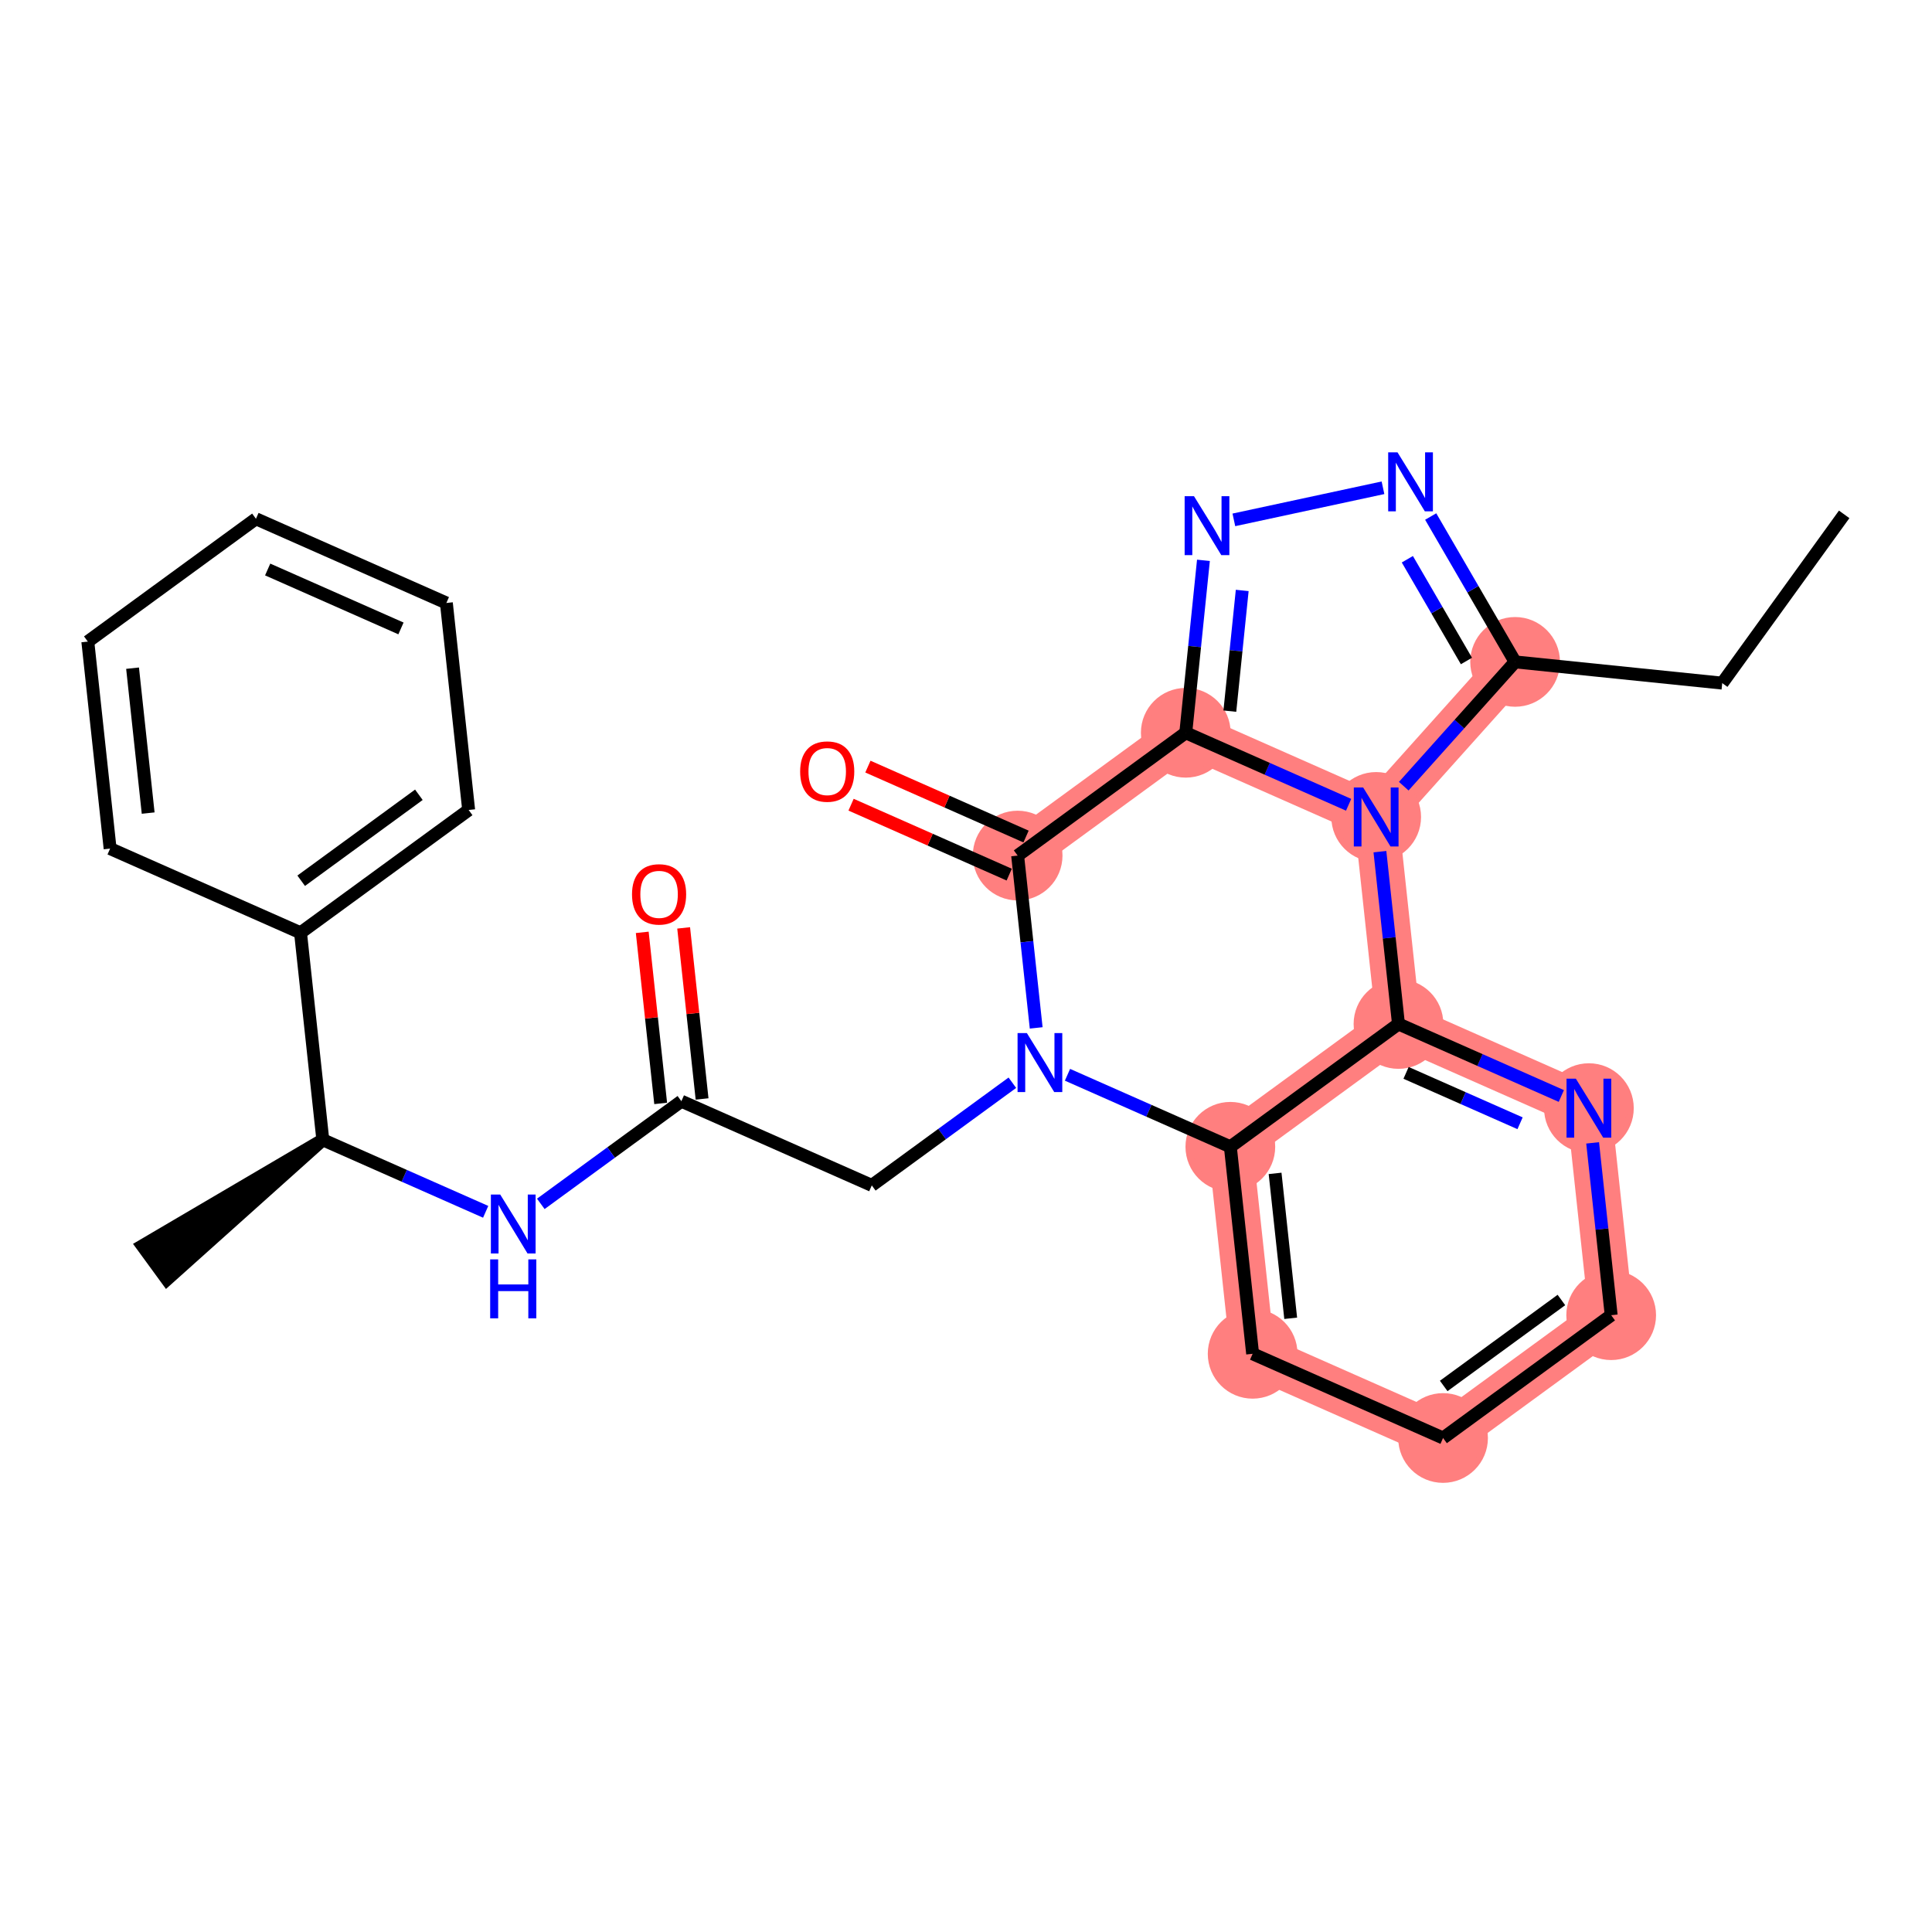 <?xml version='1.0' encoding='iso-8859-1'?>
<svg version='1.1' baseProfile='full'
              xmlns='http://www.w3.org/2000/svg'
                      xmlns:rdkit='http://www.rdkit.org/xml'
                      xmlns:xlink='http://www.w3.org/1999/xlink'
                  xml:space='preserve'
width='300px' height='300px' viewBox='0 0 300 300'>
<!-- END OF HEADER -->
<rect style='opacity:1.0;fill:#FFFFFF;stroke:none' width='300' height='300' x='0' y='0'> </rect>
<rect style='opacity:1.0;fill:#FFFFFF;stroke:none' width='300' height='300' x='0' y='0'> </rect>
<path d='M 235.265,102.778 L 213.693,126.859' style='fill:none;fill-rule:evenodd;stroke:#FF7F7F;stroke-width:6.9px;stroke-linecap:butt;stroke-linejoin:miter;stroke-opacity:1' />
<path d='M 184.125,113.784 L 158.018,132.854' style='fill:none;fill-rule:evenodd;stroke:#FF7F7F;stroke-width:6.9px;stroke-linecap:butt;stroke-linejoin:miter;stroke-opacity:1' />
<path d='M 184.125,113.784 L 213.693,126.859' style='fill:none;fill-rule:evenodd;stroke:#FF7F7F;stroke-width:6.9px;stroke-linecap:butt;stroke-linejoin:miter;stroke-opacity:1' />
<path d='M 191.047,178.073 L 194.509,210.217' style='fill:none;fill-rule:evenodd;stroke:#FF7F7F;stroke-width:6.9px;stroke-linecap:butt;stroke-linejoin:miter;stroke-opacity:1' />
<path d='M 191.047,178.073 L 217.155,159.003' style='fill:none;fill-rule:evenodd;stroke:#FF7F7F;stroke-width:6.9px;stroke-linecap:butt;stroke-linejoin:miter;stroke-opacity:1' />
<path d='M 194.509,210.217 L 224.077,223.292' style='fill:none;fill-rule:evenodd;stroke:#FF7F7F;stroke-width:6.9px;stroke-linecap:butt;stroke-linejoin:miter;stroke-opacity:1' />
<path d='M 224.077,223.292 L 250.184,204.222' style='fill:none;fill-rule:evenodd;stroke:#FF7F7F;stroke-width:6.9px;stroke-linecap:butt;stroke-linejoin:miter;stroke-opacity:1' />
<path d='M 250.184,204.222 L 246.723,172.078' style='fill:none;fill-rule:evenodd;stroke:#FF7F7F;stroke-width:6.9px;stroke-linecap:butt;stroke-linejoin:miter;stroke-opacity:1' />
<path d='M 246.723,172.078 L 217.155,159.003' style='fill:none;fill-rule:evenodd;stroke:#FF7F7F;stroke-width:6.9px;stroke-linecap:butt;stroke-linejoin:miter;stroke-opacity:1' />
<path d='M 217.155,159.003 L 213.693,126.859' style='fill:none;fill-rule:evenodd;stroke:#FF7F7F;stroke-width:6.9px;stroke-linecap:butt;stroke-linejoin:miter;stroke-opacity:1' />
<ellipse cx='235.265' cy='102.778' rx='6.466' ry='6.466'  style='fill:#FF7F7F;fill-rule:evenodd;stroke:#FF7F7F;stroke-width:1.0px;stroke-linecap:butt;stroke-linejoin:miter;stroke-opacity:1' />
<ellipse cx='184.125' cy='113.784' rx='6.466' ry='6.466'  style='fill:#FF7F7F;fill-rule:evenodd;stroke:#FF7F7F;stroke-width:1.0px;stroke-linecap:butt;stroke-linejoin:miter;stroke-opacity:1' />
<ellipse cx='158.018' cy='132.854' rx='6.466' ry='6.466'  style='fill:#FF7F7F;fill-rule:evenodd;stroke:#FF7F7F;stroke-width:1.0px;stroke-linecap:butt;stroke-linejoin:miter;stroke-opacity:1' />
<ellipse cx='191.047' cy='178.073' rx='6.466' ry='6.466'  style='fill:#FF7F7F;fill-rule:evenodd;stroke:#FF7F7F;stroke-width:1.0px;stroke-linecap:butt;stroke-linejoin:miter;stroke-opacity:1' />
<ellipse cx='194.509' cy='210.217' rx='6.466' ry='6.466'  style='fill:#FF7F7F;fill-rule:evenodd;stroke:#FF7F7F;stroke-width:1.0px;stroke-linecap:butt;stroke-linejoin:miter;stroke-opacity:1' />
<ellipse cx='224.077' cy='223.292' rx='6.466' ry='6.466'  style='fill:#FF7F7F;fill-rule:evenodd;stroke:#FF7F7F;stroke-width:1.0px;stroke-linecap:butt;stroke-linejoin:miter;stroke-opacity:1' />
<ellipse cx='250.184' cy='204.222' rx='6.466' ry='6.466'  style='fill:#FF7F7F;fill-rule:evenodd;stroke:#FF7F7F;stroke-width:1.0px;stroke-linecap:butt;stroke-linejoin:miter;stroke-opacity:1' />
<ellipse cx='246.723' cy='172.078' rx='6.466' ry='6.474'  style='fill:#FF7F7F;fill-rule:evenodd;stroke:#FF7F7F;stroke-width:1.0px;stroke-linecap:butt;stroke-linejoin:miter;stroke-opacity:1' />
<ellipse cx='217.155' cy='159.003' rx='6.466' ry='6.466'  style='fill:#FF7F7F;fill-rule:evenodd;stroke:#FF7F7F;stroke-width:1.0px;stroke-linecap:butt;stroke-linejoin:miter;stroke-opacity:1' />
<ellipse cx='213.693' cy='126.859' rx='6.466' ry='6.474'  style='fill:#FF7F7F;fill-rule:evenodd;stroke:#FF7F7F;stroke-width:1.0px;stroke-linecap:butt;stroke-linejoin:miter;stroke-opacity:1' />
<path class='bond-0 atom-0 atom-1' d='M 286.364,79.871 L 267.427,106.075' style='fill:none;fill-rule:evenodd;stroke:#000000;stroke-width:2.0px;stroke-linecap:butt;stroke-linejoin:miter;stroke-opacity:1' />
<path class='bond-1 atom-1 atom-2' d='M 267.427,106.075 L 235.265,102.778' style='fill:none;fill-rule:evenodd;stroke:#000000;stroke-width:2.0px;stroke-linecap:butt;stroke-linejoin:miter;stroke-opacity:1' />
<path class='bond-2 atom-2 atom-3' d='M 235.265,102.778 L 228.711,91.492' style='fill:none;fill-rule:evenodd;stroke:#000000;stroke-width:2.0px;stroke-linecap:butt;stroke-linejoin:miter;stroke-opacity:1' />
<path class='bond-2 atom-2 atom-3' d='M 228.711,91.492 L 222.157,80.206' style='fill:none;fill-rule:evenodd;stroke:#0000FF;stroke-width:2.0px;stroke-linecap:butt;stroke-linejoin:miter;stroke-opacity:1' />
<path class='bond-2 atom-2 atom-3' d='M 227.708,102.639 L 223.12,94.739' style='fill:none;fill-rule:evenodd;stroke:#000000;stroke-width:2.0px;stroke-linecap:butt;stroke-linejoin:miter;stroke-opacity:1' />
<path class='bond-2 atom-2 atom-3' d='M 223.12,94.739 L 218.532,86.839' style='fill:none;fill-rule:evenodd;stroke:#0000FF;stroke-width:2.0px;stroke-linecap:butt;stroke-linejoin:miter;stroke-opacity:1' />
<path class='bond-27 atom-27 atom-2' d='M 217.974,122.08 L 226.62,112.429' style='fill:none;fill-rule:evenodd;stroke:#0000FF;stroke-width:2.0px;stroke-linecap:butt;stroke-linejoin:miter;stroke-opacity:1' />
<path class='bond-27 atom-27 atom-2' d='M 226.62,112.429 L 235.265,102.778' style='fill:none;fill-rule:evenodd;stroke:#000000;stroke-width:2.0px;stroke-linecap:butt;stroke-linejoin:miter;stroke-opacity:1' />
<path class='bond-3 atom-3 atom-4' d='M 214.749,75.741 L 191.594,80.725' style='fill:none;fill-rule:evenodd;stroke:#0000FF;stroke-width:2.0px;stroke-linecap:butt;stroke-linejoin:miter;stroke-opacity:1' />
<path class='bond-4 atom-4 atom-5' d='M 186.87,87.008 L 185.498,100.396' style='fill:none;fill-rule:evenodd;stroke:#0000FF;stroke-width:2.0px;stroke-linecap:butt;stroke-linejoin:miter;stroke-opacity:1' />
<path class='bond-4 atom-4 atom-5' d='M 185.498,100.396 L 184.125,113.784' style='fill:none;fill-rule:evenodd;stroke:#000000;stroke-width:2.0px;stroke-linecap:butt;stroke-linejoin:miter;stroke-opacity:1' />
<path class='bond-4 atom-4 atom-5' d='M 192.891,91.684 L 191.93,101.056' style='fill:none;fill-rule:evenodd;stroke:#0000FF;stroke-width:2.0px;stroke-linecap:butt;stroke-linejoin:miter;stroke-opacity:1' />
<path class='bond-4 atom-4 atom-5' d='M 191.93,101.056 L 190.969,110.427' style='fill:none;fill-rule:evenodd;stroke:#000000;stroke-width:2.0px;stroke-linecap:butt;stroke-linejoin:miter;stroke-opacity:1' />
<path class='bond-5 atom-5 atom-6' d='M 184.125,113.784 L 158.018,132.854' style='fill:none;fill-rule:evenodd;stroke:#000000;stroke-width:2.0px;stroke-linecap:butt;stroke-linejoin:miter;stroke-opacity:1' />
<path class='bond-28 atom-27 atom-5' d='M 209.413,124.966 L 196.769,119.375' style='fill:none;fill-rule:evenodd;stroke:#0000FF;stroke-width:2.0px;stroke-linecap:butt;stroke-linejoin:miter;stroke-opacity:1' />
<path class='bond-28 atom-27 atom-5' d='M 196.769,119.375 L 184.125,113.784' style='fill:none;fill-rule:evenodd;stroke:#000000;stroke-width:2.0px;stroke-linecap:butt;stroke-linejoin:miter;stroke-opacity:1' />
<path class='bond-6 atom-6 atom-7' d='M 159.325,129.897 L 147.046,124.467' style='fill:none;fill-rule:evenodd;stroke:#000000;stroke-width:2.0px;stroke-linecap:butt;stroke-linejoin:miter;stroke-opacity:1' />
<path class='bond-6 atom-6 atom-7' d='M 147.046,124.467 L 134.768,119.038' style='fill:none;fill-rule:evenodd;stroke:#FF0000;stroke-width:2.0px;stroke-linecap:butt;stroke-linejoin:miter;stroke-opacity:1' />
<path class='bond-6 atom-6 atom-7' d='M 156.71,135.81 L 144.432,130.381' style='fill:none;fill-rule:evenodd;stroke:#000000;stroke-width:2.0px;stroke-linecap:butt;stroke-linejoin:miter;stroke-opacity:1' />
<path class='bond-6 atom-6 atom-7' d='M 144.432,130.381 L 132.153,124.952' style='fill:none;fill-rule:evenodd;stroke:#FF0000;stroke-width:2.0px;stroke-linecap:butt;stroke-linejoin:miter;stroke-opacity:1' />
<path class='bond-7 atom-6 atom-8' d='M 158.018,132.854 L 159.458,146.233' style='fill:none;fill-rule:evenodd;stroke:#000000;stroke-width:2.0px;stroke-linecap:butt;stroke-linejoin:miter;stroke-opacity:1' />
<path class='bond-7 atom-6 atom-8' d='M 159.458,146.233 L 160.899,159.612' style='fill:none;fill-rule:evenodd;stroke:#0000FF;stroke-width:2.0px;stroke-linecap:butt;stroke-linejoin:miter;stroke-opacity:1' />
<path class='bond-8 atom-8 atom-9' d='M 157.198,168.125 L 146.285,176.096' style='fill:none;fill-rule:evenodd;stroke:#0000FF;stroke-width:2.0px;stroke-linecap:butt;stroke-linejoin:miter;stroke-opacity:1' />
<path class='bond-8 atom-8 atom-9' d='M 146.285,176.096 L 135.372,184.068' style='fill:none;fill-rule:evenodd;stroke:#000000;stroke-width:2.0px;stroke-linecap:butt;stroke-linejoin:miter;stroke-opacity:1' />
<path class='bond-20 atom-8 atom-21' d='M 165.759,166.891 L 178.403,172.482' style='fill:none;fill-rule:evenodd;stroke:#0000FF;stroke-width:2.0px;stroke-linecap:butt;stroke-linejoin:miter;stroke-opacity:1' />
<path class='bond-20 atom-8 atom-21' d='M 178.403,172.482 L 191.047,178.073' style='fill:none;fill-rule:evenodd;stroke:#000000;stroke-width:2.0px;stroke-linecap:butt;stroke-linejoin:miter;stroke-opacity:1' />
<path class='bond-9 atom-9 atom-10' d='M 135.372,184.068 L 105.803,170.993' style='fill:none;fill-rule:evenodd;stroke:#000000;stroke-width:2.0px;stroke-linecap:butt;stroke-linejoin:miter;stroke-opacity:1' />
<path class='bond-10 atom-10 atom-11' d='M 109.018,170.647 L 107.587,157.365' style='fill:none;fill-rule:evenodd;stroke:#000000;stroke-width:2.0px;stroke-linecap:butt;stroke-linejoin:miter;stroke-opacity:1' />
<path class='bond-10 atom-10 atom-11' d='M 107.587,157.365 L 106.157,144.083' style='fill:none;fill-rule:evenodd;stroke:#FF0000;stroke-width:2.0px;stroke-linecap:butt;stroke-linejoin:miter;stroke-opacity:1' />
<path class='bond-10 atom-10 atom-11' d='M 102.589,171.339 L 101.158,158.057' style='fill:none;fill-rule:evenodd;stroke:#000000;stroke-width:2.0px;stroke-linecap:butt;stroke-linejoin:miter;stroke-opacity:1' />
<path class='bond-10 atom-10 atom-11' d='M 101.158,158.057 L 99.728,144.775' style='fill:none;fill-rule:evenodd;stroke:#FF0000;stroke-width:2.0px;stroke-linecap:butt;stroke-linejoin:miter;stroke-opacity:1' />
<path class='bond-11 atom-10 atom-12' d='M 105.803,170.993 L 94.89,178.965' style='fill:none;fill-rule:evenodd;stroke:#000000;stroke-width:2.0px;stroke-linecap:butt;stroke-linejoin:miter;stroke-opacity:1' />
<path class='bond-11 atom-10 atom-12' d='M 94.89,178.965 L 83.976,186.936' style='fill:none;fill-rule:evenodd;stroke:#0000FF;stroke-width:2.0px;stroke-linecap:butt;stroke-linejoin:miter;stroke-opacity:1' />
<path class='bond-12 atom-12 atom-13' d='M 75.415,188.17 L 62.771,182.579' style='fill:none;fill-rule:evenodd;stroke:#0000FF;stroke-width:2.0px;stroke-linecap:butt;stroke-linejoin:miter;stroke-opacity:1' />
<path class='bond-12 atom-12 atom-13' d='M 62.771,182.579 L 50.127,176.988' style='fill:none;fill-rule:evenodd;stroke:#000000;stroke-width:2.0px;stroke-linecap:butt;stroke-linejoin:miter;stroke-opacity:1' />
<path class='bond-13 atom-13 atom-14' d='M 50.127,176.988 L 22.113,193.447 L 25.927,198.669 Z' style='fill:#000000;fill-rule:evenodd;fill-opacity:1;stroke:#000000;stroke-width:2.0px;stroke-linecap:butt;stroke-linejoin:miter;stroke-opacity:1;' />
<path class='bond-14 atom-13 atom-15' d='M 50.127,176.988 L 46.666,144.844' style='fill:none;fill-rule:evenodd;stroke:#000000;stroke-width:2.0px;stroke-linecap:butt;stroke-linejoin:miter;stroke-opacity:1' />
<path class='bond-15 atom-15 atom-16' d='M 46.666,144.844 L 72.773,125.774' style='fill:none;fill-rule:evenodd;stroke:#000000;stroke-width:2.0px;stroke-linecap:butt;stroke-linejoin:miter;stroke-opacity:1' />
<path class='bond-15 atom-15 atom-16' d='M 46.768,136.762 L 65.043,123.413' style='fill:none;fill-rule:evenodd;stroke:#000000;stroke-width:2.0px;stroke-linecap:butt;stroke-linejoin:miter;stroke-opacity:1' />
<path class='bond-29 atom-20 atom-15' d='M 17.098,131.769 L 46.666,144.844' style='fill:none;fill-rule:evenodd;stroke:#000000;stroke-width:2.0px;stroke-linecap:butt;stroke-linejoin:miter;stroke-opacity:1' />
<path class='bond-16 atom-16 atom-17' d='M 72.773,125.774 L 69.312,93.629' style='fill:none;fill-rule:evenodd;stroke:#000000;stroke-width:2.0px;stroke-linecap:butt;stroke-linejoin:miter;stroke-opacity:1' />
<path class='bond-17 atom-17 atom-18' d='M 69.312,93.629 L 39.744,80.555' style='fill:none;fill-rule:evenodd;stroke:#000000;stroke-width:2.0px;stroke-linecap:butt;stroke-linejoin:miter;stroke-opacity:1' />
<path class='bond-17 atom-17 atom-18' d='M 62.262,97.582 L 41.564,88.43' style='fill:none;fill-rule:evenodd;stroke:#000000;stroke-width:2.0px;stroke-linecap:butt;stroke-linejoin:miter;stroke-opacity:1' />
<path class='bond-18 atom-18 atom-19' d='M 39.744,80.555 L 13.636,99.625' style='fill:none;fill-rule:evenodd;stroke:#000000;stroke-width:2.0px;stroke-linecap:butt;stroke-linejoin:miter;stroke-opacity:1' />
<path class='bond-19 atom-19 atom-20' d='M 13.636,99.625 L 17.098,131.769' style='fill:none;fill-rule:evenodd;stroke:#000000;stroke-width:2.0px;stroke-linecap:butt;stroke-linejoin:miter;stroke-opacity:1' />
<path class='bond-19 atom-19 atom-20' d='M 20.584,103.754 L 23.007,126.255' style='fill:none;fill-rule:evenodd;stroke:#000000;stroke-width:2.0px;stroke-linecap:butt;stroke-linejoin:miter;stroke-opacity:1' />
<path class='bond-21 atom-21 atom-22' d='M 191.047,178.073 L 194.509,210.217' style='fill:none;fill-rule:evenodd;stroke:#000000;stroke-width:2.0px;stroke-linecap:butt;stroke-linejoin:miter;stroke-opacity:1' />
<path class='bond-21 atom-21 atom-22' d='M 197.995,182.202 L 200.418,204.703' style='fill:none;fill-rule:evenodd;stroke:#000000;stroke-width:2.0px;stroke-linecap:butt;stroke-linejoin:miter;stroke-opacity:1' />
<path class='bond-30 atom-26 atom-21' d='M 217.155,159.003 L 191.047,178.073' style='fill:none;fill-rule:evenodd;stroke:#000000;stroke-width:2.0px;stroke-linecap:butt;stroke-linejoin:miter;stroke-opacity:1' />
<path class='bond-22 atom-22 atom-23' d='M 194.509,210.217 L 224.077,223.292' style='fill:none;fill-rule:evenodd;stroke:#000000;stroke-width:2.0px;stroke-linecap:butt;stroke-linejoin:miter;stroke-opacity:1' />
<path class='bond-23 atom-23 atom-24' d='M 224.077,223.292 L 250.184,204.222' style='fill:none;fill-rule:evenodd;stroke:#000000;stroke-width:2.0px;stroke-linecap:butt;stroke-linejoin:miter;stroke-opacity:1' />
<path class='bond-23 atom-23 atom-24' d='M 224.179,215.21 L 242.454,201.861' style='fill:none;fill-rule:evenodd;stroke:#000000;stroke-width:2.0px;stroke-linecap:butt;stroke-linejoin:miter;stroke-opacity:1' />
<path class='bond-24 atom-24 atom-25' d='M 250.184,204.222 L 248.744,190.843' style='fill:none;fill-rule:evenodd;stroke:#000000;stroke-width:2.0px;stroke-linecap:butt;stroke-linejoin:miter;stroke-opacity:1' />
<path class='bond-24 atom-24 atom-25' d='M 248.744,190.843 L 247.303,177.464' style='fill:none;fill-rule:evenodd;stroke:#0000FF;stroke-width:2.0px;stroke-linecap:butt;stroke-linejoin:miter;stroke-opacity:1' />
<path class='bond-25 atom-25 atom-26' d='M 242.443,170.185 L 229.799,164.594' style='fill:none;fill-rule:evenodd;stroke:#0000FF;stroke-width:2.0px;stroke-linecap:butt;stroke-linejoin:miter;stroke-opacity:1' />
<path class='bond-25 atom-25 atom-26' d='M 229.799,164.594 L 217.155,159.003' style='fill:none;fill-rule:evenodd;stroke:#000000;stroke-width:2.0px;stroke-linecap:butt;stroke-linejoin:miter;stroke-opacity:1' />
<path class='bond-25 atom-25 atom-26' d='M 236.035,174.421 L 227.184,170.508' style='fill:none;fill-rule:evenodd;stroke:#0000FF;stroke-width:2.0px;stroke-linecap:butt;stroke-linejoin:miter;stroke-opacity:1' />
<path class='bond-25 atom-25 atom-26' d='M 227.184,170.508 L 218.333,166.594' style='fill:none;fill-rule:evenodd;stroke:#000000;stroke-width:2.0px;stroke-linecap:butt;stroke-linejoin:miter;stroke-opacity:1' />
<path class='bond-26 atom-26 atom-27' d='M 217.155,159.003 L 215.714,145.624' style='fill:none;fill-rule:evenodd;stroke:#000000;stroke-width:2.0px;stroke-linecap:butt;stroke-linejoin:miter;stroke-opacity:1' />
<path class='bond-26 atom-26 atom-27' d='M 215.714,145.624 L 214.273,132.245' style='fill:none;fill-rule:evenodd;stroke:#0000FF;stroke-width:2.0px;stroke-linecap:butt;stroke-linejoin:miter;stroke-opacity:1' />
<path  class='atom-3' d='M 217.005 70.242
L 220.005 75.092
Q 220.303 75.57, 220.781 76.436
Q 221.26 77.303, 221.286 77.355
L 221.286 70.242
L 222.501 70.242
L 222.501 79.398
L 221.247 79.398
L 218.027 74.096
Q 217.652 73.475, 217.251 72.764
Q 216.863 72.052, 216.747 71.833
L 216.747 79.398
L 215.557 79.398
L 215.557 70.242
L 217.005 70.242
' fill='#0000FF'/>
<path  class='atom-4' d='M 185.399 77.044
L 188.399 81.894
Q 188.696 82.372, 189.175 83.239
Q 189.653 84.105, 189.679 84.157
L 189.679 77.044
L 190.895 77.044
L 190.895 86.2
L 189.64 86.2
L 186.42 80.898
Q 186.045 80.277, 185.644 79.566
Q 185.256 78.855, 185.14 78.635
L 185.14 86.2
L 183.95 86.2
L 183.95 77.044
L 185.399 77.044
' fill='#0000FF'/>
<path  class='atom-7' d='M 124.246 119.805
Q 124.246 117.606, 125.333 116.378
Q 126.419 115.149, 128.449 115.149
Q 130.479 115.149, 131.566 116.378
Q 132.652 117.606, 132.652 119.805
Q 132.652 122.029, 131.553 123.296
Q 130.454 124.551, 128.449 124.551
Q 126.432 124.551, 125.333 123.296
Q 124.246 122.042, 124.246 119.805
M 128.449 123.516
Q 129.846 123.516, 130.596 122.585
Q 131.359 121.641, 131.359 119.805
Q 131.359 118.007, 130.596 117.102
Q 129.846 116.184, 128.449 116.184
Q 127.052 116.184, 126.289 117.089
Q 125.539 117.994, 125.539 119.805
Q 125.539 121.654, 126.289 122.585
Q 127.052 123.516, 128.449 123.516
' fill='#FF0000'/>
<path  class='atom-8' d='M 159.455 160.42
L 162.455 165.27
Q 162.753 165.748, 163.231 166.615
Q 163.71 167.481, 163.736 167.533
L 163.736 160.42
L 164.951 160.42
L 164.951 169.576
L 163.697 169.576
L 160.477 164.274
Q 160.102 163.653, 159.701 162.942
Q 159.313 162.231, 159.196 162.011
L 159.196 169.576
L 158.007 169.576
L 158.007 160.42
L 159.455 160.42
' fill='#0000FF'/>
<path  class='atom-11' d='M 98.139 138.875
Q 98.139 136.676, 99.225 135.448
Q 100.312 134.219, 102.342 134.219
Q 104.372 134.219, 105.459 135.448
Q 106.545 136.676, 106.545 138.875
Q 106.545 141.099, 105.446 142.366
Q 104.346 143.621, 102.342 143.621
Q 100.324 143.621, 99.225 142.366
Q 98.139 141.112, 98.139 138.875
M 102.342 142.586
Q 103.739 142.586, 104.489 141.655
Q 105.252 140.711, 105.252 138.875
Q 105.252 137.077, 104.489 136.172
Q 103.739 135.254, 102.342 135.254
Q 100.945 135.254, 100.182 136.159
Q 99.432 137.064, 99.432 138.875
Q 99.432 140.724, 100.182 141.655
Q 100.945 142.586, 102.342 142.586
' fill='#FF0000'/>
<path  class='atom-12' d='M 77.672 185.485
L 80.672 190.334
Q 80.97 190.813, 81.448 191.679
Q 81.927 192.546, 81.953 192.598
L 81.953 185.485
L 83.168 185.485
L 83.168 194.641
L 81.914 194.641
L 78.694 189.339
Q 78.319 188.718, 77.918 188.007
Q 77.53 187.295, 77.413 187.076
L 77.413 194.641
L 76.224 194.641
L 76.224 185.485
L 77.672 185.485
' fill='#0000FF'/>
<path  class='atom-12' d='M 76.114 195.556
L 77.355 195.556
L 77.355 199.449
L 82.037 199.449
L 82.037 195.556
L 83.278 195.556
L 83.278 204.712
L 82.037 204.712
L 82.037 200.483
L 77.355 200.483
L 77.355 204.712
L 76.114 204.712
L 76.114 195.556
' fill='#0000FF'/>
<path  class='atom-25' d='M 244.699 167.5
L 247.7 172.349
Q 247.997 172.828, 248.475 173.694
Q 248.954 174.561, 248.98 174.612
L 248.98 167.5
L 250.195 167.5
L 250.195 176.656
L 248.941 176.656
L 245.721 171.354
Q 245.346 170.733, 244.945 170.022
Q 244.557 169.31, 244.441 169.09
L 244.441 176.656
L 243.251 176.656
L 243.251 167.5
L 244.699 167.5
' fill='#0000FF'/>
<path  class='atom-27' d='M 211.67 122.281
L 214.67 127.13
Q 214.967 127.609, 215.446 128.475
Q 215.924 129.342, 215.95 129.393
L 215.95 122.281
L 217.166 122.281
L 217.166 131.437
L 215.911 131.437
L 212.691 126.134
Q 212.316 125.514, 211.915 124.802
Q 211.527 124.091, 211.411 123.871
L 211.411 131.437
L 210.221 131.437
L 210.221 122.281
L 211.67 122.281
' fill='#0000FF'/>
</svg>
